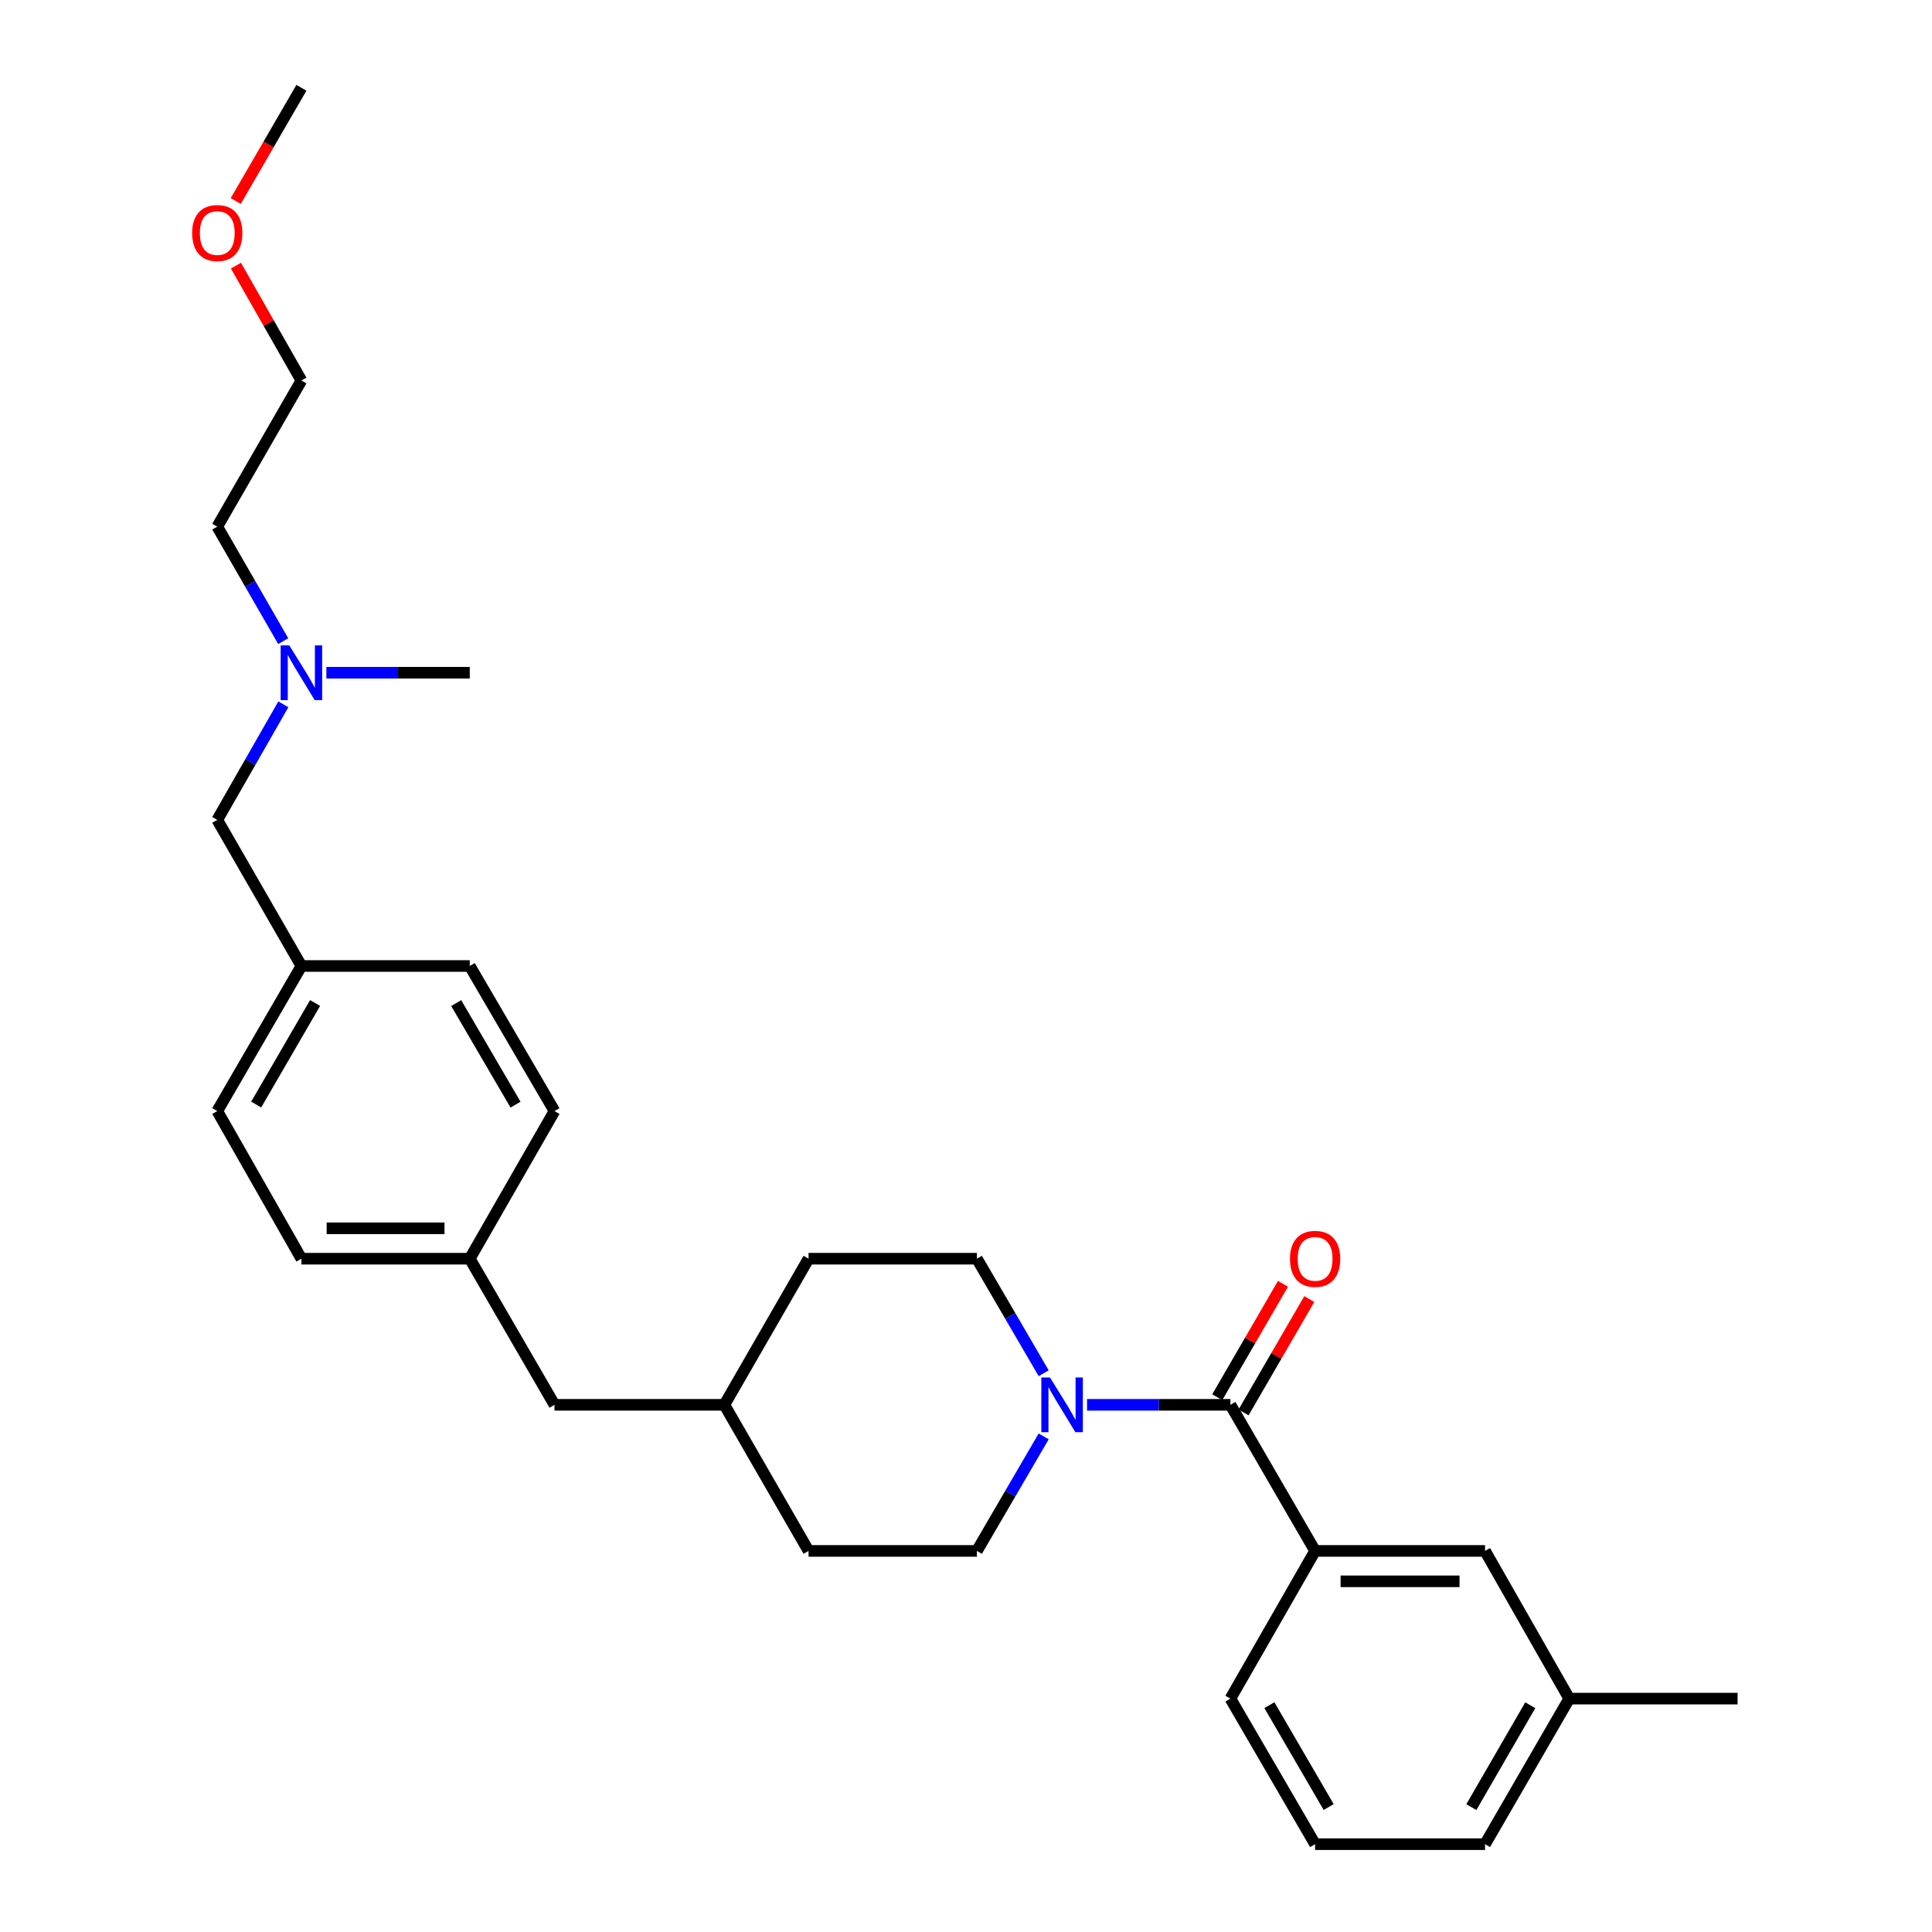 <?xml version='1.0' encoding='iso-8859-1'?>
<svg version='1.1' baseProfile='full'
              xmlns='http://www.w3.org/2000/svg'
                      xmlns:rdkit='http://www.rdkit.org/xml'
                      xmlns:xlink='http://www.w3.org/1999/xlink'
                  xml:space='preserve'
width='1000px' height='1000px' viewBox='0 0 1000 1000'>
<!-- END OF HEADER -->
<rect style='opacity:1.0;fill:#FFFFFF;stroke:none' width='1000' height='1000' x='0' y='0'> </rect>
<path class='bond-0' d='M 636.86,727.133 L 599.756,727.133' style='fill:none;fill-rule:evenodd;stroke:#000000;stroke-width:6px;stroke-linecap:butt;stroke-linejoin:miter;stroke-opacity:1' />
<path class='bond-0' d='M 599.756,727.133 L 562.652,727.133' style='fill:none;fill-rule:evenodd;stroke:#0000FF;stroke-width:6px;stroke-linecap:butt;stroke-linejoin:miter;stroke-opacity:1' />
<path class='bond-1' d='M 636.86,727.133 L 680.693,802.753' style='fill:none;fill-rule:evenodd;stroke:#000000;stroke-width:6px;stroke-linecap:butt;stroke-linejoin:miter;stroke-opacity:1' />
<path class='bond-2' d='M 643.667,731.078 L 660.673,701.736' style='fill:none;fill-rule:evenodd;stroke:#000000;stroke-width:6px;stroke-linecap:butt;stroke-linejoin:miter;stroke-opacity:1' />
<path class='bond-2' d='M 660.673,701.736 L 677.679,672.394' style='fill:none;fill-rule:evenodd;stroke:#FF0000;stroke-width:6px;stroke-linecap:butt;stroke-linejoin:miter;stroke-opacity:1' />
<path class='bond-2' d='M 630.052,723.187 L 647.058,693.845' style='fill:none;fill-rule:evenodd;stroke:#000000;stroke-width:6px;stroke-linecap:butt;stroke-linejoin:miter;stroke-opacity:1' />
<path class='bond-2' d='M 647.058,693.845 L 664.065,664.503' style='fill:none;fill-rule:evenodd;stroke:#FF0000;stroke-width:6px;stroke-linecap:butt;stroke-linejoin:miter;stroke-opacity:1' />
<path class='bond-4' d='M 540.201,743.481 L 522.92,773.117' style='fill:none;fill-rule:evenodd;stroke:#0000FF;stroke-width:6px;stroke-linecap:butt;stroke-linejoin:miter;stroke-opacity:1' />
<path class='bond-4' d='M 522.92,773.117 L 505.638,802.753' style='fill:none;fill-rule:evenodd;stroke:#000000;stroke-width:6px;stroke-linecap:butt;stroke-linejoin:miter;stroke-opacity:1' />
<path class='bond-5' d='M 540.202,710.784 L 522.92,681.144' style='fill:none;fill-rule:evenodd;stroke:#0000FF;stroke-width:6px;stroke-linecap:butt;stroke-linejoin:miter;stroke-opacity:1' />
<path class='bond-5' d='M 522.92,681.144 L 505.638,651.503' style='fill:none;fill-rule:evenodd;stroke:#000000;stroke-width:6px;stroke-linecap:butt;stroke-linejoin:miter;stroke-opacity:1' />
<path class='bond-3' d='M 680.693,802.753 L 768.649,802.753' style='fill:none;fill-rule:evenodd;stroke:#000000;stroke-width:6px;stroke-linecap:butt;stroke-linejoin:miter;stroke-opacity:1' />
<path class='bond-3' d='M 693.887,818.49 L 755.456,818.49' style='fill:none;fill-rule:evenodd;stroke:#000000;stroke-width:6px;stroke-linecap:butt;stroke-linejoin:miter;stroke-opacity:1' />
<path class='bond-19' d='M 680.693,802.753 L 636.86,879.205' style='fill:none;fill-rule:evenodd;stroke:#000000;stroke-width:6px;stroke-linecap:butt;stroke-linejoin:miter;stroke-opacity:1' />
<path class='bond-11' d='M 768.649,802.753 L 812.229,879.205' style='fill:none;fill-rule:evenodd;stroke:#000000;stroke-width:6px;stroke-linecap:butt;stroke-linejoin:miter;stroke-opacity:1' />
<path class='bond-13' d='M 505.638,802.753 L 418.513,802.753' style='fill:none;fill-rule:evenodd;stroke:#000000;stroke-width:6px;stroke-linecap:butt;stroke-linejoin:miter;stroke-opacity:1' />
<path class='bond-12' d='M 505.638,651.503 L 418.513,651.503' style='fill:none;fill-rule:evenodd;stroke:#000000;stroke-width:6px;stroke-linecap:butt;stroke-linejoin:miter;stroke-opacity:1' />
<path class='bond-6' d='M 146.657,364.561 L 129.556,394.466' style='fill:none;fill-rule:evenodd;stroke:#0000FF;stroke-width:6px;stroke-linecap:butt;stroke-linejoin:miter;stroke-opacity:1' />
<path class='bond-6' d='M 129.556,394.466 L 112.455,424.371' style='fill:none;fill-rule:evenodd;stroke:#000000;stroke-width:6px;stroke-linecap:butt;stroke-linejoin:miter;stroke-opacity:1' />
<path class='bond-22' d='M 146.597,331.866 L 129.526,302.227' style='fill:none;fill-rule:evenodd;stroke:#0000FF;stroke-width:6px;stroke-linecap:butt;stroke-linejoin:miter;stroke-opacity:1' />
<path class='bond-22' d='M 129.526,302.227 L 112.455,272.587' style='fill:none;fill-rule:evenodd;stroke:#000000;stroke-width:6px;stroke-linecap:butt;stroke-linejoin:miter;stroke-opacity:1' />
<path class='bond-24' d='M 168.927,348.208 L 206.035,348.208' style='fill:none;fill-rule:evenodd;stroke:#0000FF;stroke-width:6px;stroke-linecap:butt;stroke-linejoin:miter;stroke-opacity:1' />
<path class='bond-24' d='M 206.035,348.208 L 243.143,348.208' style='fill:none;fill-rule:evenodd;stroke:#000000;stroke-width:6px;stroke-linecap:butt;stroke-linejoin:miter;stroke-opacity:1' />
<path class='bond-7' d='M 112.455,424.371 L 156.009,500' style='fill:none;fill-rule:evenodd;stroke:#000000;stroke-width:6px;stroke-linecap:butt;stroke-linejoin:miter;stroke-opacity:1' />
<path class='bond-8' d='M 156.009,500 L 112.455,575.087' style='fill:none;fill-rule:evenodd;stroke:#000000;stroke-width:6px;stroke-linecap:butt;stroke-linejoin:miter;stroke-opacity:1' />
<path class='bond-8' d='M 163.087,519.159 L 132.6,571.72' style='fill:none;fill-rule:evenodd;stroke:#000000;stroke-width:6px;stroke-linecap:butt;stroke-linejoin:miter;stroke-opacity:1' />
<path class='bond-30' d='M 156.009,500 L 243.143,500' style='fill:none;fill-rule:evenodd;stroke:#000000;stroke-width:6px;stroke-linecap:butt;stroke-linejoin:miter;stroke-opacity:1' />
<path class='bond-9' d='M 243.143,651.503 L 287.003,727.133' style='fill:none;fill-rule:evenodd;stroke:#000000;stroke-width:6px;stroke-linecap:butt;stroke-linejoin:miter;stroke-opacity:1' />
<path class='bond-15' d='M 243.143,651.503 L 287.003,575.087' style='fill:none;fill-rule:evenodd;stroke:#000000;stroke-width:6px;stroke-linecap:butt;stroke-linejoin:miter;stroke-opacity:1' />
<path class='bond-17' d='M 243.143,651.503 L 156.009,651.503' style='fill:none;fill-rule:evenodd;stroke:#000000;stroke-width:6px;stroke-linecap:butt;stroke-linejoin:miter;stroke-opacity:1' />
<path class='bond-17' d='M 230.073,635.767 L 169.079,635.767' style='fill:none;fill-rule:evenodd;stroke:#000000;stroke-width:6px;stroke-linecap:butt;stroke-linejoin:miter;stroke-opacity:1' />
<path class='bond-10' d='M 287.003,727.133 L 374.932,727.133' style='fill:none;fill-rule:evenodd;stroke:#000000;stroke-width:6px;stroke-linecap:butt;stroke-linejoin:miter;stroke-opacity:1' />
<path class='bond-26' d='M 812.229,879.205 L 899.364,879.205' style='fill:none;fill-rule:evenodd;stroke:#000000;stroke-width:6px;stroke-linecap:butt;stroke-linejoin:miter;stroke-opacity:1' />
<path class='bond-28' d='M 812.229,879.205 L 768.649,954.545' style='fill:none;fill-rule:evenodd;stroke:#000000;stroke-width:6px;stroke-linecap:butt;stroke-linejoin:miter;stroke-opacity:1' />
<path class='bond-28' d='M 792.071,882.627 L 761.565,935.365' style='fill:none;fill-rule:evenodd;stroke:#000000;stroke-width:6px;stroke-linecap:butt;stroke-linejoin:miter;stroke-opacity:1' />
<path class='bond-14' d='M 418.513,651.503 L 374.932,727.133' style='fill:none;fill-rule:evenodd;stroke:#000000;stroke-width:6px;stroke-linecap:butt;stroke-linejoin:miter;stroke-opacity:1' />
<path class='bond-29' d='M 418.513,802.753 L 374.932,727.133' style='fill:none;fill-rule:evenodd;stroke:#000000;stroke-width:6px;stroke-linecap:butt;stroke-linejoin:miter;stroke-opacity:1' />
<path class='bond-18' d='M 287.003,575.087 L 243.143,500' style='fill:none;fill-rule:evenodd;stroke:#000000;stroke-width:6px;stroke-linecap:butt;stroke-linejoin:miter;stroke-opacity:1' />
<path class='bond-18' d='M 266.836,571.761 L 236.134,519.2' style='fill:none;fill-rule:evenodd;stroke:#000000;stroke-width:6px;stroke-linecap:butt;stroke-linejoin:miter;stroke-opacity:1' />
<path class='bond-16' d='M 112.455,575.087 L 156.009,651.503' style='fill:none;fill-rule:evenodd;stroke:#000000;stroke-width:6px;stroke-linecap:butt;stroke-linejoin:miter;stroke-opacity:1' />
<path class='bond-20' d='M 636.86,879.205 L 680.693,954.545' style='fill:none;fill-rule:evenodd;stroke:#000000;stroke-width:6px;stroke-linecap:butt;stroke-linejoin:miter;stroke-opacity:1' />
<path class='bond-20' d='M 657.036,882.592 L 687.72,935.331' style='fill:none;fill-rule:evenodd;stroke:#000000;stroke-width:6px;stroke-linecap:butt;stroke-linejoin:miter;stroke-opacity:1' />
<path class='bond-23' d='M 680.693,954.545 L 768.649,954.545' style='fill:none;fill-rule:evenodd;stroke:#000000;stroke-width:6px;stroke-linecap:butt;stroke-linejoin:miter;stroke-opacity:1' />
<path class='bond-21' d='M 122.12,137.501 L 139.065,167.229' style='fill:none;fill-rule:evenodd;stroke:#FF0000;stroke-width:6px;stroke-linecap:butt;stroke-linejoin:miter;stroke-opacity:1' />
<path class='bond-21' d='M 139.065,167.229 L 156.009,196.958' style='fill:none;fill-rule:evenodd;stroke:#000000;stroke-width:6px;stroke-linecap:butt;stroke-linejoin:miter;stroke-opacity:1' />
<path class='bond-27' d='M 122.02,104.052 L 139.014,74.753' style='fill:none;fill-rule:evenodd;stroke:#FF0000;stroke-width:6px;stroke-linecap:butt;stroke-linejoin:miter;stroke-opacity:1' />
<path class='bond-27' d='M 139.014,74.753 L 156.009,45.455' style='fill:none;fill-rule:evenodd;stroke:#000000;stroke-width:6px;stroke-linecap:butt;stroke-linejoin:miter;stroke-opacity:1' />
<path class='bond-25' d='M 112.455,272.587 L 156.009,196.958' style='fill:none;fill-rule:evenodd;stroke:#000000;stroke-width:6px;stroke-linecap:butt;stroke-linejoin:miter;stroke-opacity:1' />
<path  class='atom-1' d='M 543.474 712.973
L 552.754 727.973
Q 553.674 729.453, 555.154 732.133
Q 556.634 734.813, 556.714 734.973
L 556.714 712.973
L 560.474 712.973
L 560.474 741.293
L 556.594 741.293
L 546.634 724.893
Q 545.474 722.973, 544.234 720.773
Q 543.034 718.573, 542.674 717.893
L 542.674 741.293
L 538.994 741.293
L 538.994 712.973
L 543.474 712.973
' fill='#0000FF'/>
<path  class='atom-3' d='M 667.693 651.583
Q 667.693 644.783, 671.053 640.983
Q 674.413 637.183, 680.693 637.183
Q 686.973 637.183, 690.333 640.983
Q 693.693 644.783, 693.693 651.583
Q 693.693 658.463, 690.293 662.383
Q 686.893 666.263, 680.693 666.263
Q 674.453 666.263, 671.053 662.383
Q 667.693 658.503, 667.693 651.583
M 680.693 663.063
Q 685.013 663.063, 687.333 660.183
Q 689.693 657.263, 689.693 651.583
Q 689.693 646.023, 687.333 643.223
Q 685.013 640.383, 680.693 640.383
Q 676.373 640.383, 674.013 643.183
Q 671.693 645.983, 671.693 651.583
Q 671.693 657.303, 674.013 660.183
Q 676.373 663.063, 680.693 663.063
' fill='#FF0000'/>
<path  class='atom-7' d='M 149.749 334.048
L 159.029 349.048
Q 159.949 350.528, 161.429 353.208
Q 162.909 355.888, 162.989 356.048
L 162.989 334.048
L 166.749 334.048
L 166.749 362.368
L 162.869 362.368
L 152.909 345.968
Q 151.749 344.048, 150.509 341.848
Q 149.309 339.648, 148.949 338.968
L 148.949 362.368
L 145.269 362.368
L 145.269 334.048
L 149.749 334.048
' fill='#0000FF'/>
<path  class='atom-22' d='M 99.455 120.622
Q 99.455 113.822, 102.815 110.022
Q 106.175 106.222, 112.455 106.222
Q 118.735 106.222, 122.095 110.022
Q 125.455 113.822, 125.455 120.622
Q 125.455 127.502, 122.055 131.422
Q 118.655 135.302, 112.455 135.302
Q 106.215 135.302, 102.815 131.422
Q 99.455 127.542, 99.455 120.622
M 112.455 132.102
Q 116.775 132.102, 119.095 129.222
Q 121.455 126.302, 121.455 120.622
Q 121.455 115.062, 119.095 112.262
Q 116.775 109.422, 112.455 109.422
Q 108.135 109.422, 105.775 112.222
Q 103.455 115.022, 103.455 120.622
Q 103.455 126.342, 105.775 129.222
Q 108.135 132.102, 112.455 132.102
' fill='#FF0000'/>
</svg>

